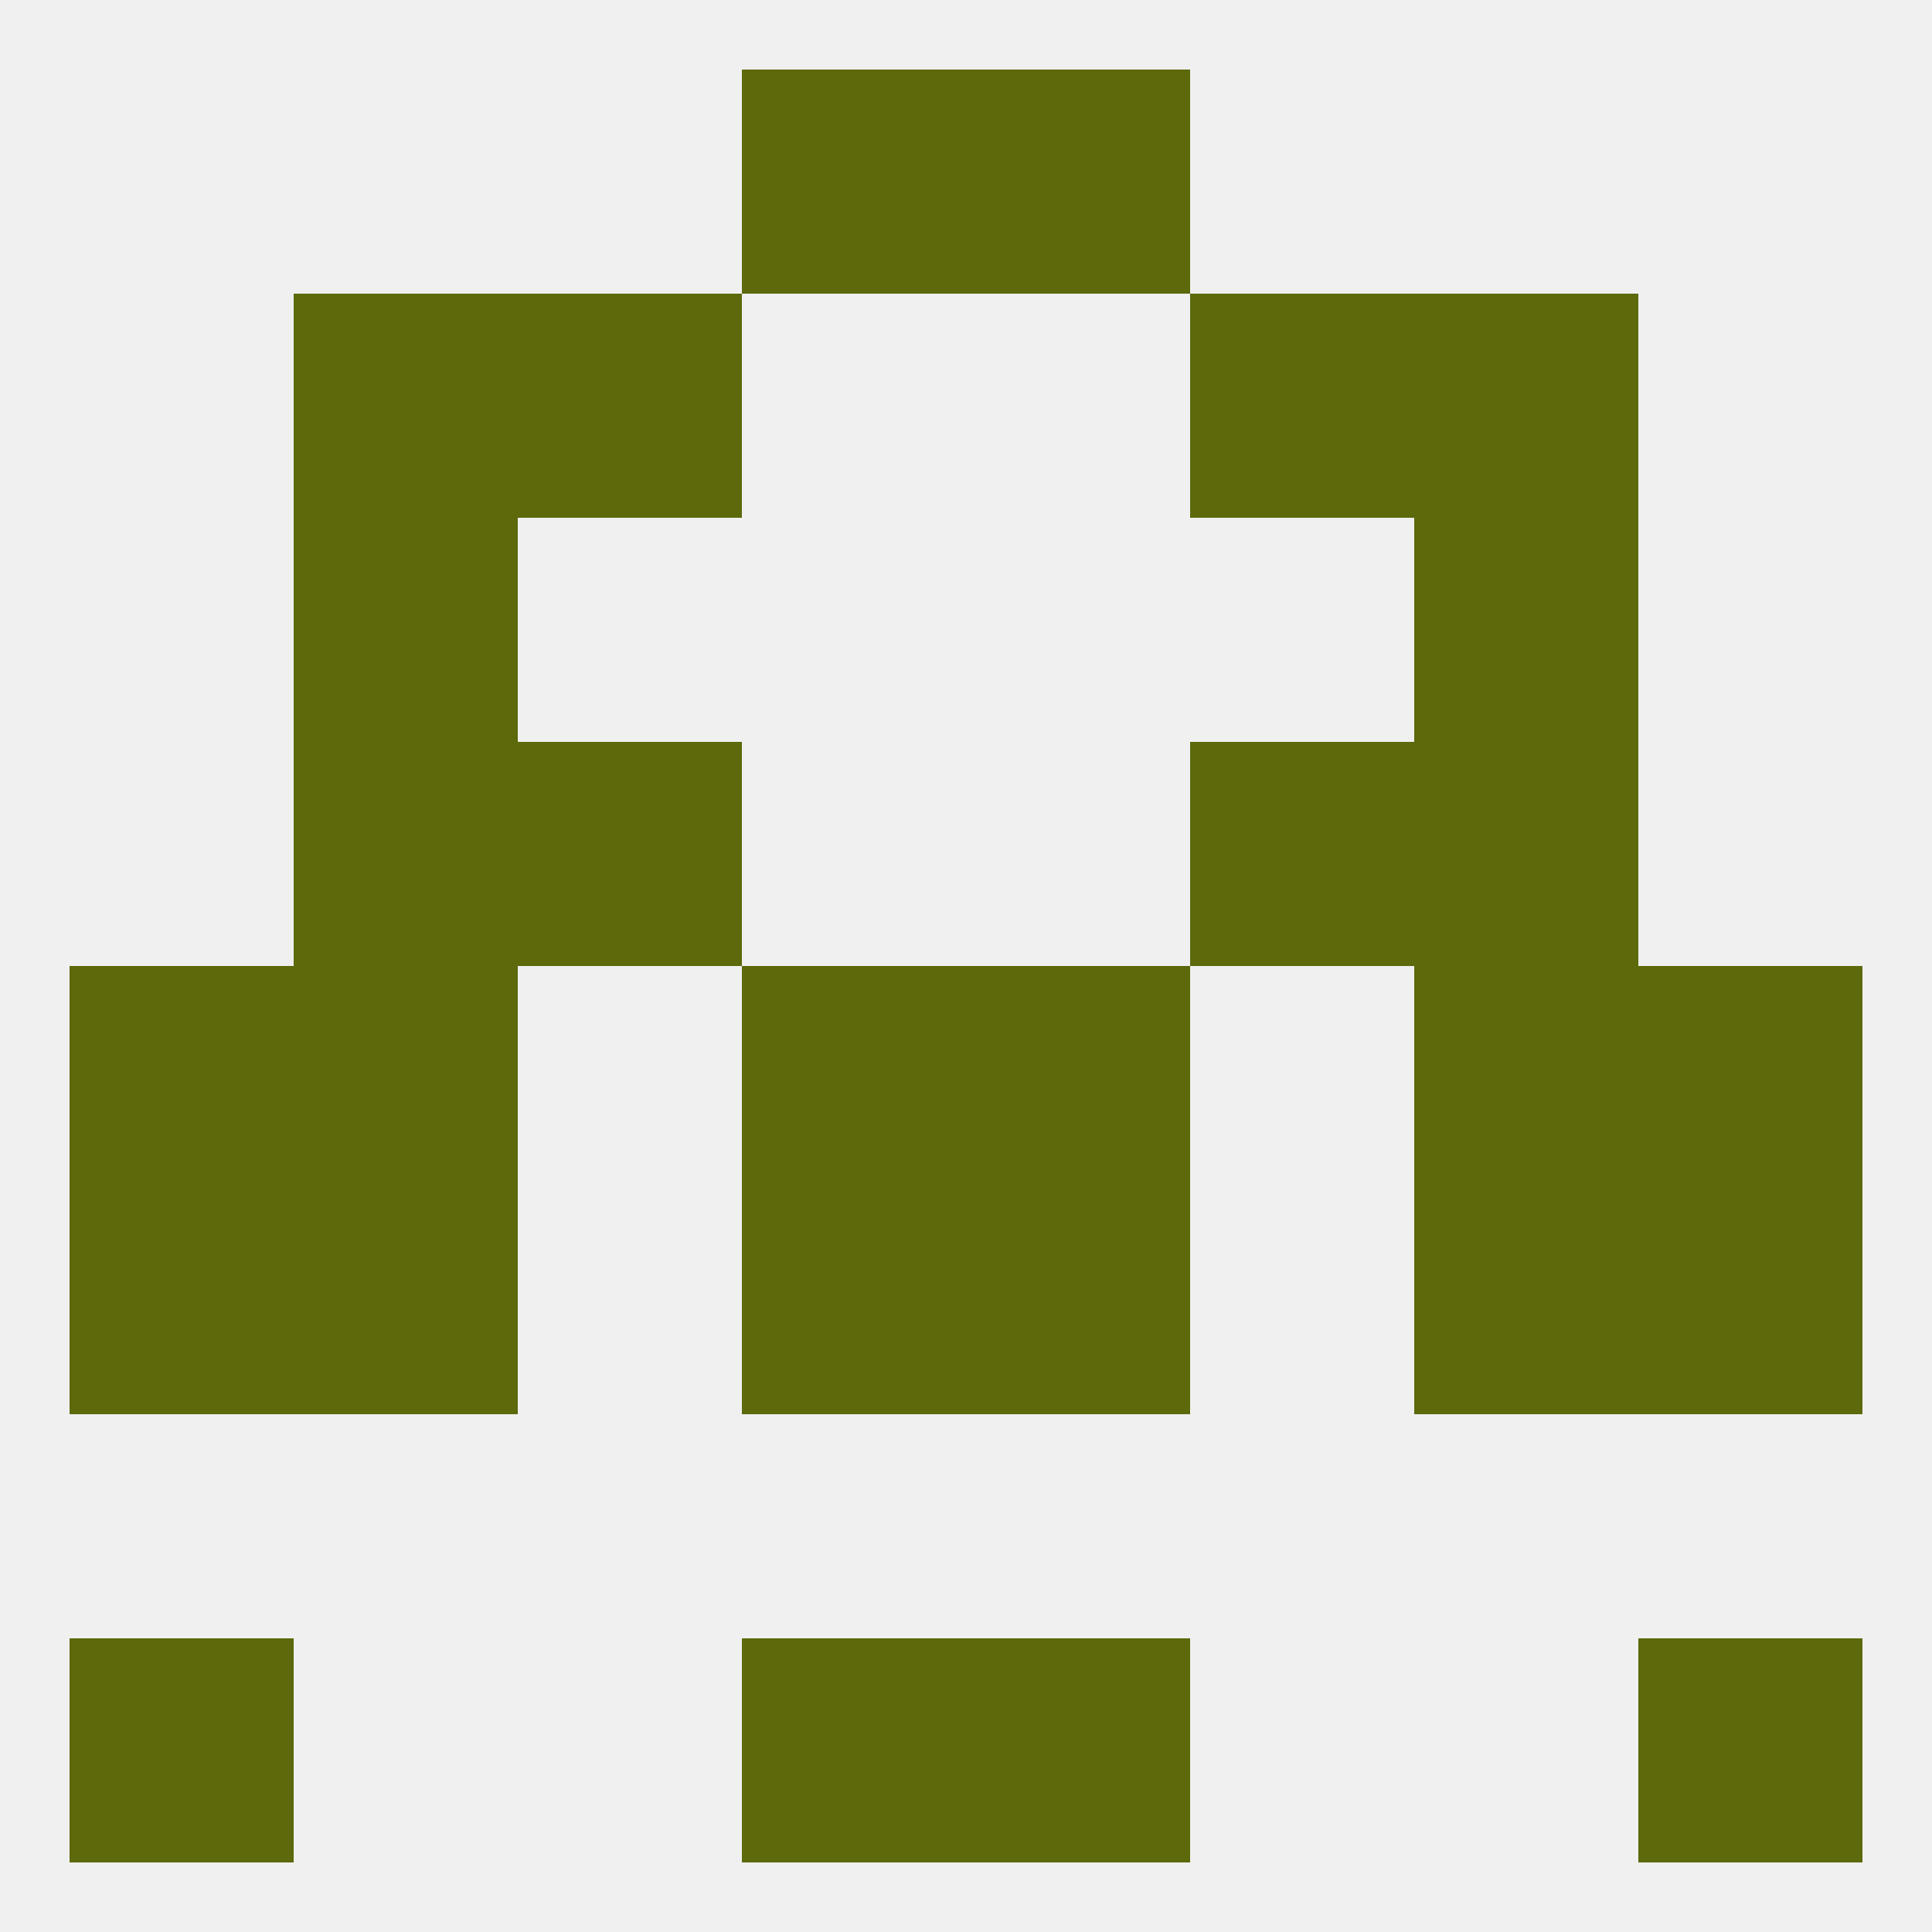 
<!--   <?xml version="1.0"?> -->
<svg version="1.1" baseprofile="full" xmlns="http://www.w3.org/2000/svg" xmlns:xlink="http://www.w3.org/1999/xlink" xmlns:ev="http://www.w3.org/2001/xml-events" width="250" height="250" viewBox="0 0 250 250" >
	<rect width="100%" height="100%" fill="rgba(240,240,240,255)"/>

	<rect x="212" y="154" width="29" height="29" fill="rgba(93,105,11,255)"/>
	<rect x="38" y="154" width="29" height="29" fill="rgba(93,105,11,255)"/>
	<rect x="183" y="154" width="29" height="29" fill="rgba(93,105,11,255)"/>
	<rect x="96" y="154" width="29" height="29" fill="rgba(93,105,11,255)"/>
	<rect x="125" y="154" width="29" height="29" fill="rgba(93,105,11,255)"/>
	<rect x="9" y="154" width="29" height="29" fill="rgba(93,105,11,255)"/>
	<rect x="96" y="212" width="29" height="29" fill="rgba(93,105,11,255)"/>
	<rect x="125" y="212" width="29" height="29" fill="rgba(93,105,11,255)"/>
	<rect x="9" y="212" width="29" height="29" fill="rgba(93,105,11,255)"/>
	<rect x="212" y="212" width="29" height="29" fill="rgba(93,105,11,255)"/>
	<rect x="96" y="9" width="29" height="29" fill="rgba(93,105,11,255)"/>
	<rect x="125" y="9" width="29" height="29" fill="rgba(93,105,11,255)"/>
	<rect x="67" y="38" width="29" height="29" fill="rgba(93,105,11,255)"/>
	<rect x="154" y="38" width="29" height="29" fill="rgba(93,105,11,255)"/>
	<rect x="38" y="38" width="29" height="29" fill="rgba(93,105,11,255)"/>
	<rect x="183" y="38" width="29" height="29" fill="rgba(93,105,11,255)"/>
	<rect x="38" y="96" width="29" height="29" fill="rgba(93,105,11,255)"/>
	<rect x="183" y="96" width="29" height="29" fill="rgba(93,105,11,255)"/>
	<rect x="67" y="96" width="29" height="29" fill="rgba(93,105,11,255)"/>
	<rect x="154" y="96" width="29" height="29" fill="rgba(93,105,11,255)"/>
	<rect x="38" y="67" width="29" height="29" fill="rgba(93,105,11,255)"/>
	<rect x="183" y="67" width="29" height="29" fill="rgba(93,105,11,255)"/>
	<rect x="183" y="125" width="29" height="29" fill="rgba(93,105,11,255)"/>
	<rect x="96" y="125" width="29" height="29" fill="rgba(93,105,11,255)"/>
	<rect x="125" y="125" width="29" height="29" fill="rgba(93,105,11,255)"/>
	<rect x="9" y="125" width="29" height="29" fill="rgba(93,105,11,255)"/>
	<rect x="212" y="125" width="29" height="29" fill="rgba(93,105,11,255)"/>
	<rect x="38" y="125" width="29" height="29" fill="rgba(93,105,11,255)"/>
</svg>